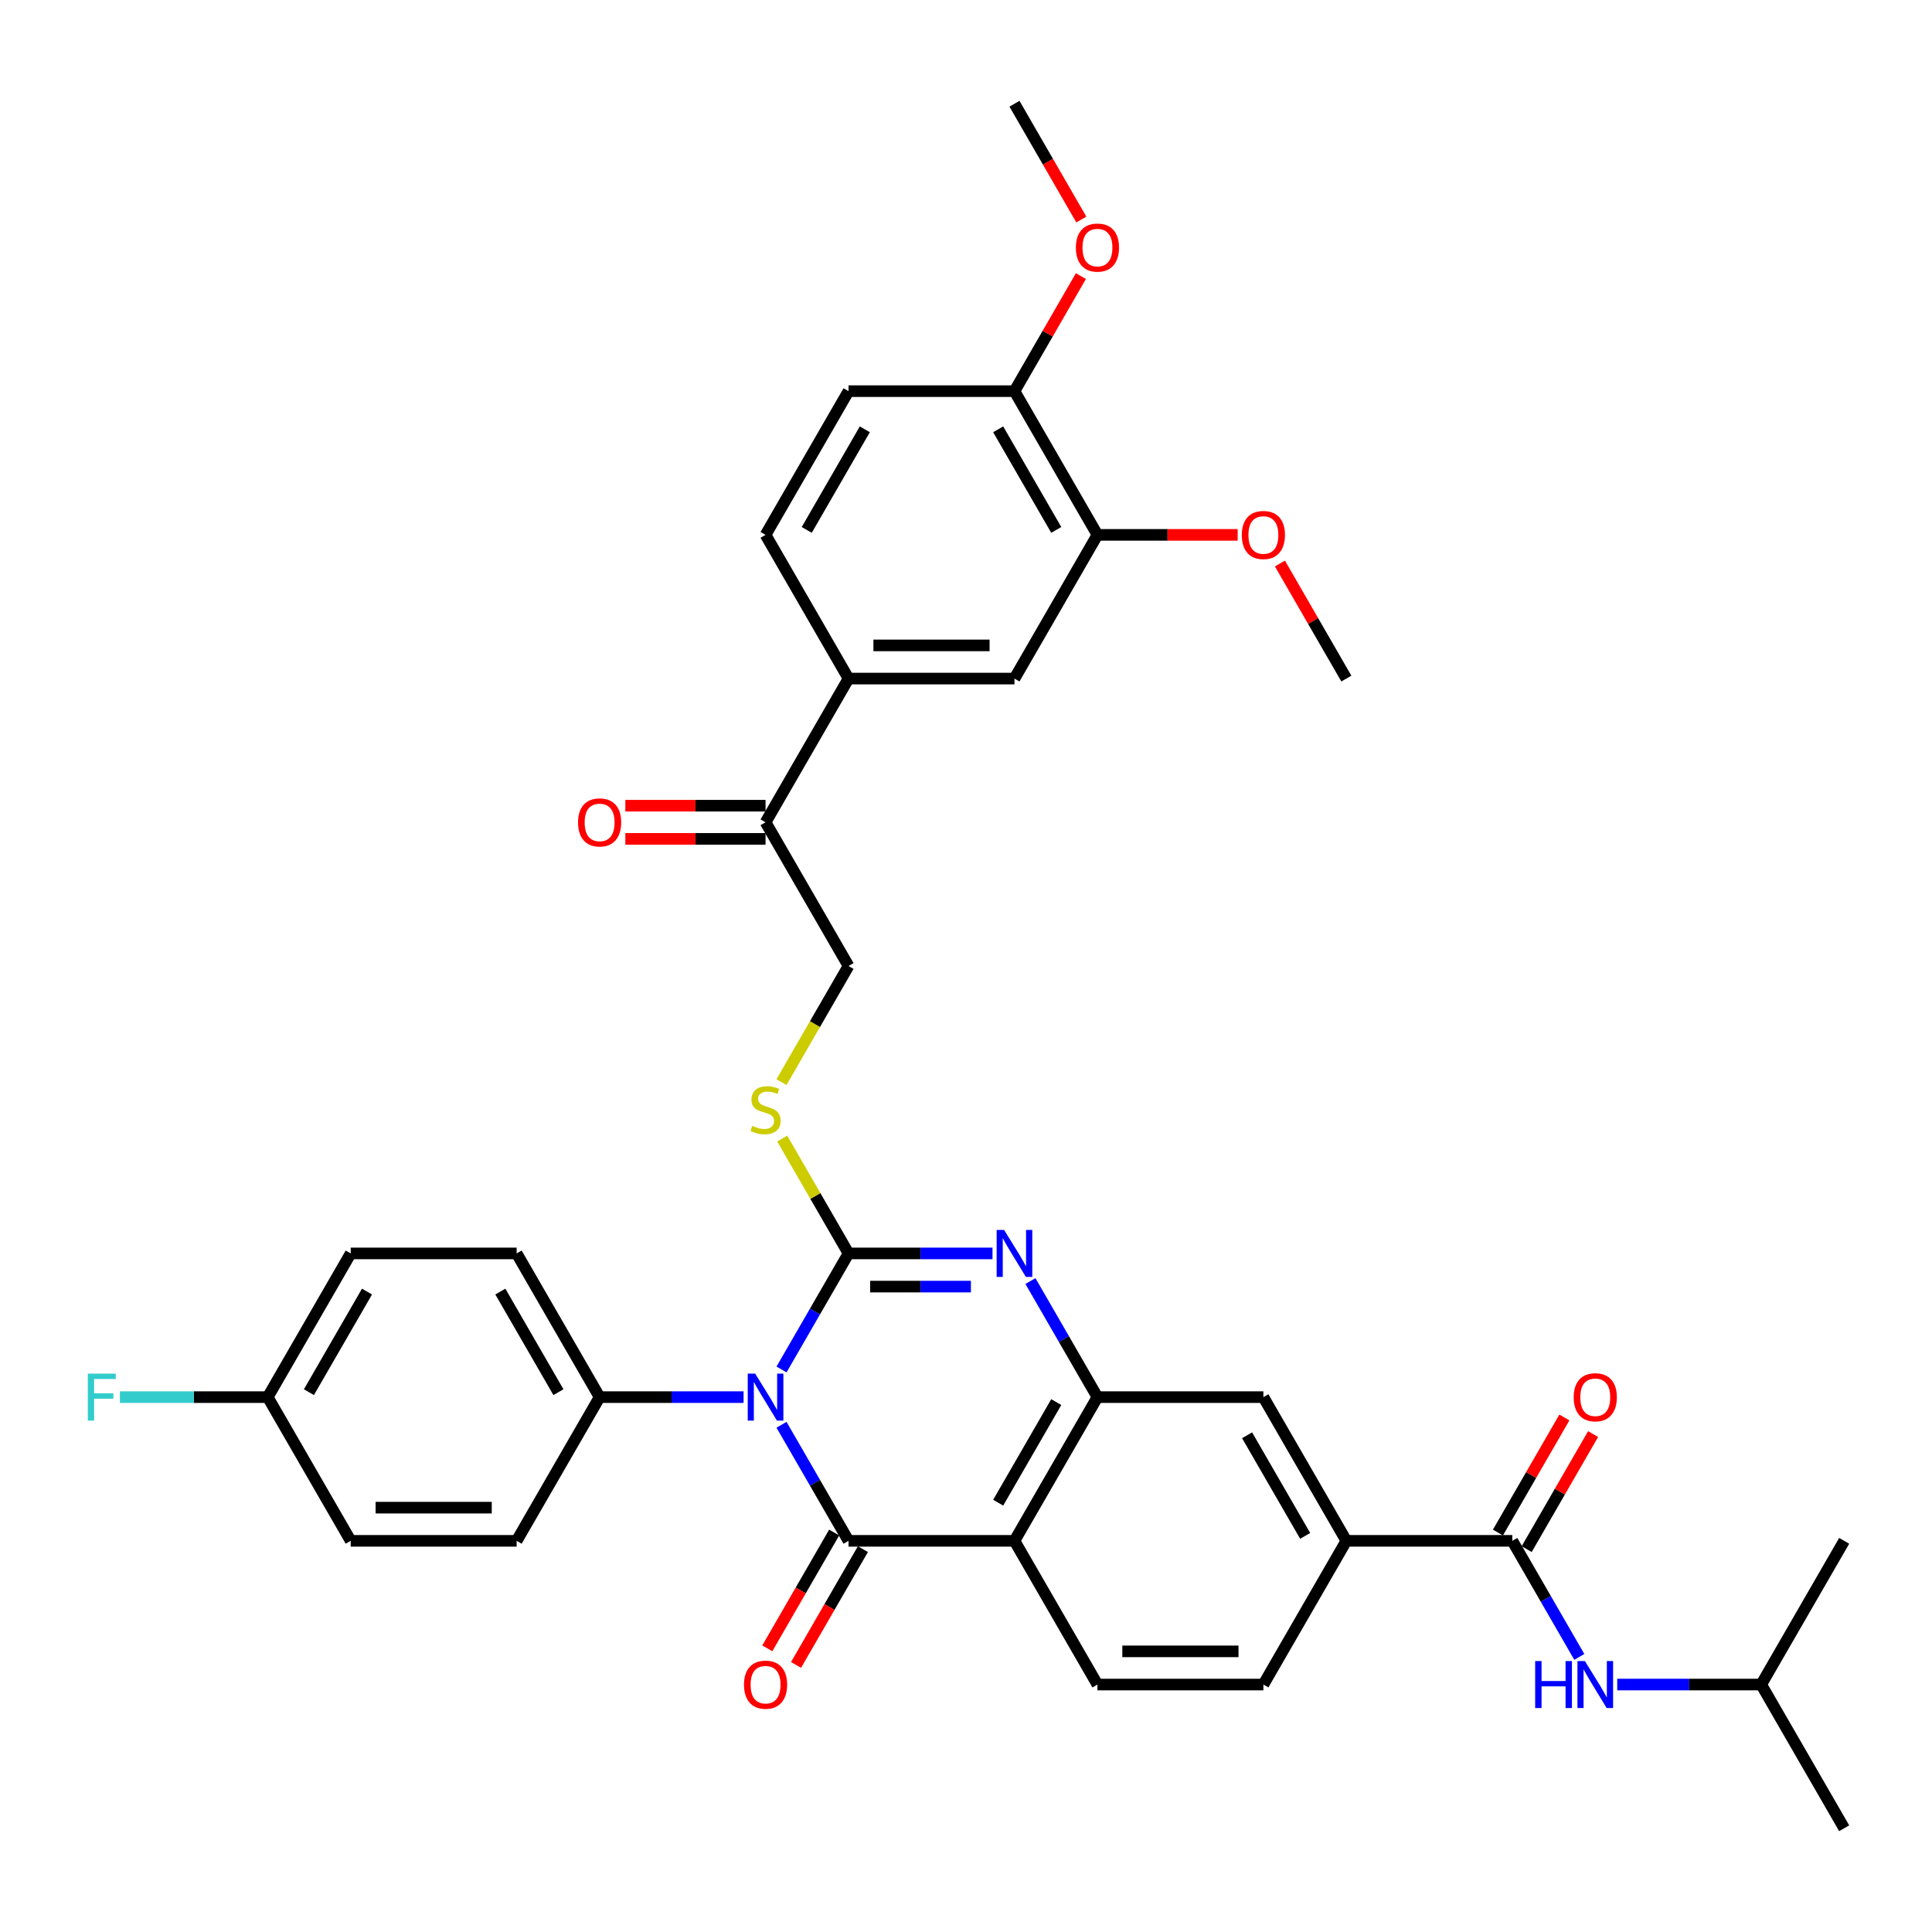<?xml version='1.0' encoding='iso-8859-1'?>
<svg version='1.1' baseProfile='full'
              xmlns='http://www.w3.org/2000/svg'
                      xmlns:rdkit='http://www.rdkit.org/xml'
                      xmlns:xlink='http://www.w3.org/1999/xlink'
                  xml:space='preserve'
width='1000px' height='1000px' viewBox='0 0 1000 1000'>
<!-- END OF HEADER -->
<rect style='opacity:1.0;fill:#FFFFFF;stroke:none' width='1000' height='1000' x='0' y='0'> </rect>
<path class='bond-0' d='M 404.513,708.843 L 421.855,678.805' style='fill:none;fill-rule:evenodd;stroke:#0000FF;stroke-width:6px;stroke-linecap:butt;stroke-linejoin:miter;stroke-opacity:1' />
<path class='bond-0' d='M 421.855,678.805 L 439.198,648.768' style='fill:none;fill-rule:evenodd;stroke:#000000;stroke-width:6px;stroke-linecap:butt;stroke-linejoin:miter;stroke-opacity:1' />
<path class='bond-1' d='M 404.513,737.462 L 421.855,767.499' style='fill:none;fill-rule:evenodd;stroke:#0000FF;stroke-width:6px;stroke-linecap:butt;stroke-linejoin:miter;stroke-opacity:1' />
<path class='bond-1' d='M 421.855,767.499 L 439.198,797.536' style='fill:none;fill-rule:evenodd;stroke:#000000;stroke-width:6px;stroke-linecap:butt;stroke-linejoin:miter;stroke-opacity:1' />
<path class='bond-7' d='M 384.88,723.152 L 347.62,723.152' style='fill:none;fill-rule:evenodd;stroke:#0000FF;stroke-width:6px;stroke-linecap:butt;stroke-linejoin:miter;stroke-opacity:1' />
<path class='bond-7' d='M 347.62,723.152 L 310.361,723.152' style='fill:none;fill-rule:evenodd;stroke:#000000;stroke-width:6px;stroke-linecap:butt;stroke-linejoin:miter;stroke-opacity:1' />
<path class='bond-2' d='M 439.198,648.768 L 476.457,648.768' style='fill:none;fill-rule:evenodd;stroke:#000000;stroke-width:6px;stroke-linecap:butt;stroke-linejoin:miter;stroke-opacity:1' />
<path class='bond-2' d='M 476.457,648.768 L 513.717,648.768' style='fill:none;fill-rule:evenodd;stroke:#0000FF;stroke-width:6px;stroke-linecap:butt;stroke-linejoin:miter;stroke-opacity:1' />
<path class='bond-2' d='M 450.375,665.946 L 476.457,665.946' style='fill:none;fill-rule:evenodd;stroke:#000000;stroke-width:6px;stroke-linecap:butt;stroke-linejoin:miter;stroke-opacity:1' />
<path class='bond-2' d='M 476.457,665.946 L 502.539,665.946' style='fill:none;fill-rule:evenodd;stroke:#0000FF;stroke-width:6px;stroke-linecap:butt;stroke-linejoin:miter;stroke-opacity:1' />
<path class='bond-6' d='M 439.198,648.768 L 422.034,619.04' style='fill:none;fill-rule:evenodd;stroke:#000000;stroke-width:6px;stroke-linecap:butt;stroke-linejoin:miter;stroke-opacity:1' />
<path class='bond-6' d='M 422.034,619.04 L 404.871,589.312' style='fill:none;fill-rule:evenodd;stroke:#CCCC00;stroke-width:6px;stroke-linecap:butt;stroke-linejoin:miter;stroke-opacity:1' />
<path class='bond-3' d='M 439.198,797.536 L 525.089,797.536' style='fill:none;fill-rule:evenodd;stroke:#000000;stroke-width:6px;stroke-linecap:butt;stroke-linejoin:miter;stroke-opacity:1' />
<path class='bond-14' d='M 431.759,793.242 L 414.457,823.21' style='fill:none;fill-rule:evenodd;stroke:#000000;stroke-width:6px;stroke-linecap:butt;stroke-linejoin:miter;stroke-opacity:1' />
<path class='bond-14' d='M 414.457,823.21 L 397.154,853.179' style='fill:none;fill-rule:evenodd;stroke:#FF0000;stroke-width:6px;stroke-linecap:butt;stroke-linejoin:miter;stroke-opacity:1' />
<path class='bond-14' d='M 446.636,801.831 L 429.334,831.799' style='fill:none;fill-rule:evenodd;stroke:#000000;stroke-width:6px;stroke-linecap:butt;stroke-linejoin:miter;stroke-opacity:1' />
<path class='bond-14' d='M 429.334,831.799 L 412.031,861.768' style='fill:none;fill-rule:evenodd;stroke:#FF0000;stroke-width:6px;stroke-linecap:butt;stroke-linejoin:miter;stroke-opacity:1' />
<path class='bond-38' d='M 533.35,663.078 L 550.692,693.115' style='fill:none;fill-rule:evenodd;stroke:#0000FF;stroke-width:6px;stroke-linecap:butt;stroke-linejoin:miter;stroke-opacity:1' />
<path class='bond-38' d='M 550.692,693.115 L 568.035,723.152' style='fill:none;fill-rule:evenodd;stroke:#000000;stroke-width:6px;stroke-linecap:butt;stroke-linejoin:miter;stroke-opacity:1' />
<path class='bond-4' d='M 525.089,797.536 L 568.035,723.152' style='fill:none;fill-rule:evenodd;stroke:#000000;stroke-width:6px;stroke-linecap:butt;stroke-linejoin:miter;stroke-opacity:1' />
<path class='bond-4' d='M 516.654,777.79 L 546.716,725.721' style='fill:none;fill-rule:evenodd;stroke:#000000;stroke-width:6px;stroke-linecap:butt;stroke-linejoin:miter;stroke-opacity:1' />
<path class='bond-10' d='M 525.089,797.536 L 568.035,871.92' style='fill:none;fill-rule:evenodd;stroke:#000000;stroke-width:6px;stroke-linecap:butt;stroke-linejoin:miter;stroke-opacity:1' />
<path class='bond-9' d='M 568.035,723.152 L 653.926,723.152' style='fill:none;fill-rule:evenodd;stroke:#000000;stroke-width:6px;stroke-linecap:butt;stroke-linejoin:miter;stroke-opacity:1' />
<path class='bond-5' d='M 782.763,797.536 L 696.871,797.536' style='fill:none;fill-rule:evenodd;stroke:#000000;stroke-width:6px;stroke-linecap:butt;stroke-linejoin:miter;stroke-opacity:1' />
<path class='bond-11' d='M 782.763,797.536 L 800.105,827.574' style='fill:none;fill-rule:evenodd;stroke:#000000;stroke-width:6px;stroke-linecap:butt;stroke-linejoin:miter;stroke-opacity:1' />
<path class='bond-11' d='M 800.105,827.574 L 817.447,857.611' style='fill:none;fill-rule:evenodd;stroke:#0000FF;stroke-width:6px;stroke-linecap:butt;stroke-linejoin:miter;stroke-opacity:1' />
<path class='bond-18' d='M 790.201,801.831 L 807.394,772.051' style='fill:none;fill-rule:evenodd;stroke:#000000;stroke-width:6px;stroke-linecap:butt;stroke-linejoin:miter;stroke-opacity:1' />
<path class='bond-18' d='M 807.394,772.051 L 824.588,742.272' style='fill:none;fill-rule:evenodd;stroke:#FF0000;stroke-width:6px;stroke-linecap:butt;stroke-linejoin:miter;stroke-opacity:1' />
<path class='bond-18' d='M 775.324,793.242 L 792.518,763.462' style='fill:none;fill-rule:evenodd;stroke:#000000;stroke-width:6px;stroke-linecap:butt;stroke-linejoin:miter;stroke-opacity:1' />
<path class='bond-18' d='M 792.518,763.462 L 809.711,733.682' style='fill:none;fill-rule:evenodd;stroke:#FF0000;stroke-width:6px;stroke-linecap:butt;stroke-linejoin:miter;stroke-opacity:1' />
<path class='bond-19' d='M 404.494,560.109 L 421.846,530.054' style='fill:none;fill-rule:evenodd;stroke:#CCCC00;stroke-width:6px;stroke-linecap:butt;stroke-linejoin:miter;stroke-opacity:1' />
<path class='bond-19' d='M 421.846,530.054 L 439.198,500' style='fill:none;fill-rule:evenodd;stroke:#000000;stroke-width:6px;stroke-linecap:butt;stroke-linejoin:miter;stroke-opacity:1' />
<path class='bond-24' d='M 310.361,723.152 L 267.415,648.768' style='fill:none;fill-rule:evenodd;stroke:#000000;stroke-width:6px;stroke-linecap:butt;stroke-linejoin:miter;stroke-opacity:1' />
<path class='bond-24' d='M 289.042,720.584 L 258.98,668.515' style='fill:none;fill-rule:evenodd;stroke:#000000;stroke-width:6px;stroke-linecap:butt;stroke-linejoin:miter;stroke-opacity:1' />
<path class='bond-25' d='M 310.361,723.152 L 267.415,797.536' style='fill:none;fill-rule:evenodd;stroke:#000000;stroke-width:6px;stroke-linecap:butt;stroke-linejoin:miter;stroke-opacity:1' />
<path class='bond-8' d='M 696.871,797.536 L 653.926,871.92' style='fill:none;fill-rule:evenodd;stroke:#000000;stroke-width:6px;stroke-linecap:butt;stroke-linejoin:miter;stroke-opacity:1' />
<path class='bond-39' d='M 696.871,797.536 L 653.926,723.152' style='fill:none;fill-rule:evenodd;stroke:#000000;stroke-width:6px;stroke-linecap:butt;stroke-linejoin:miter;stroke-opacity:1' />
<path class='bond-39' d='M 675.553,794.968 L 645.491,742.899' style='fill:none;fill-rule:evenodd;stroke:#000000;stroke-width:6px;stroke-linecap:butt;stroke-linejoin:miter;stroke-opacity:1' />
<path class='bond-20' d='M 568.035,871.92 L 653.926,871.92' style='fill:none;fill-rule:evenodd;stroke:#000000;stroke-width:6px;stroke-linecap:butt;stroke-linejoin:miter;stroke-opacity:1' />
<path class='bond-20' d='M 580.918,854.742 L 641.042,854.742' style='fill:none;fill-rule:evenodd;stroke:#000000;stroke-width:6px;stroke-linecap:butt;stroke-linejoin:miter;stroke-opacity:1' />
<path class='bond-32' d='M 837.08,871.92 L 874.34,871.92' style='fill:none;fill-rule:evenodd;stroke:#0000FF;stroke-width:6px;stroke-linecap:butt;stroke-linejoin:miter;stroke-opacity:1' />
<path class='bond-32' d='M 874.34,871.92 L 911.6,871.92' style='fill:none;fill-rule:evenodd;stroke:#000000;stroke-width:6px;stroke-linecap:butt;stroke-linejoin:miter;stroke-opacity:1' />
<path class='bond-12' d='M 439.198,351.232 L 396.252,425.616' style='fill:none;fill-rule:evenodd;stroke:#000000;stroke-width:6px;stroke-linecap:butt;stroke-linejoin:miter;stroke-opacity:1' />
<path class='bond-13' d='M 439.198,351.232 L 525.089,351.232' style='fill:none;fill-rule:evenodd;stroke:#000000;stroke-width:6px;stroke-linecap:butt;stroke-linejoin:miter;stroke-opacity:1' />
<path class='bond-13' d='M 452.081,334.054 L 512.205,334.054' style='fill:none;fill-rule:evenodd;stroke:#000000;stroke-width:6px;stroke-linecap:butt;stroke-linejoin:miter;stroke-opacity:1' />
<path class='bond-21' d='M 439.198,351.232 L 396.252,276.848' style='fill:none;fill-rule:evenodd;stroke:#000000;stroke-width:6px;stroke-linecap:butt;stroke-linejoin:miter;stroke-opacity:1' />
<path class='bond-15' d='M 525.089,351.232 L 568.035,276.848' style='fill:none;fill-rule:evenodd;stroke:#000000;stroke-width:6px;stroke-linecap:butt;stroke-linejoin:miter;stroke-opacity:1' />
<path class='bond-27' d='M 568.035,276.848 L 604.324,276.848' style='fill:none;fill-rule:evenodd;stroke:#000000;stroke-width:6px;stroke-linecap:butt;stroke-linejoin:miter;stroke-opacity:1' />
<path class='bond-27' d='M 604.324,276.848 L 640.613,276.848' style='fill:none;fill-rule:evenodd;stroke:#FF0000;stroke-width:6px;stroke-linecap:butt;stroke-linejoin:miter;stroke-opacity:1' />
<path class='bond-40' d='M 568.035,276.848 L 525.089,202.464' style='fill:none;fill-rule:evenodd;stroke:#000000;stroke-width:6px;stroke-linecap:butt;stroke-linejoin:miter;stroke-opacity:1' />
<path class='bond-40' d='M 546.716,274.279 L 516.654,222.21' style='fill:none;fill-rule:evenodd;stroke:#000000;stroke-width:6px;stroke-linecap:butt;stroke-linejoin:miter;stroke-opacity:1' />
<path class='bond-16' d='M 396.252,425.616 L 439.198,500' style='fill:none;fill-rule:evenodd;stroke:#000000;stroke-width:6px;stroke-linecap:butt;stroke-linejoin:miter;stroke-opacity:1' />
<path class='bond-22' d='M 396.252,417.027 L 359.963,417.027' style='fill:none;fill-rule:evenodd;stroke:#000000;stroke-width:6px;stroke-linecap:butt;stroke-linejoin:miter;stroke-opacity:1' />
<path class='bond-22' d='M 359.963,417.027 L 323.674,417.027' style='fill:none;fill-rule:evenodd;stroke:#FF0000;stroke-width:6px;stroke-linecap:butt;stroke-linejoin:miter;stroke-opacity:1' />
<path class='bond-22' d='M 396.252,434.205 L 359.963,434.205' style='fill:none;fill-rule:evenodd;stroke:#000000;stroke-width:6px;stroke-linecap:butt;stroke-linejoin:miter;stroke-opacity:1' />
<path class='bond-22' d='M 359.963,434.205 L 323.674,434.205' style='fill:none;fill-rule:evenodd;stroke:#FF0000;stroke-width:6px;stroke-linecap:butt;stroke-linejoin:miter;stroke-opacity:1' />
<path class='bond-17' d='M 525.089,202.464 L 439.198,202.464' style='fill:none;fill-rule:evenodd;stroke:#000000;stroke-width:6px;stroke-linecap:butt;stroke-linejoin:miter;stroke-opacity:1' />
<path class='bond-31' d='M 525.089,202.464 L 542.282,172.684' style='fill:none;fill-rule:evenodd;stroke:#000000;stroke-width:6px;stroke-linecap:butt;stroke-linejoin:miter;stroke-opacity:1' />
<path class='bond-31' d='M 542.282,172.684 L 559.475,142.905' style='fill:none;fill-rule:evenodd;stroke:#FF0000;stroke-width:6px;stroke-linecap:butt;stroke-linejoin:miter;stroke-opacity:1' />
<path class='bond-23' d='M 396.252,276.848 L 439.198,202.464' style='fill:none;fill-rule:evenodd;stroke:#000000;stroke-width:6px;stroke-linecap:butt;stroke-linejoin:miter;stroke-opacity:1' />
<path class='bond-23' d='M 417.571,274.279 L 447.632,222.21' style='fill:none;fill-rule:evenodd;stroke:#000000;stroke-width:6px;stroke-linecap:butt;stroke-linejoin:miter;stroke-opacity:1' />
<path class='bond-29' d='M 267.415,648.768 L 181.524,648.768' style='fill:none;fill-rule:evenodd;stroke:#000000;stroke-width:6px;stroke-linecap:butt;stroke-linejoin:miter;stroke-opacity:1' />
<path class='bond-28' d='M 267.415,797.536 L 181.524,797.536' style='fill:none;fill-rule:evenodd;stroke:#000000;stroke-width:6px;stroke-linecap:butt;stroke-linejoin:miter;stroke-opacity:1' />
<path class='bond-28' d='M 254.531,780.358 L 194.407,780.358' style='fill:none;fill-rule:evenodd;stroke:#000000;stroke-width:6px;stroke-linecap:butt;stroke-linejoin:miter;stroke-opacity:1' />
<path class='bond-26' d='M 138.578,723.152 L 181.524,797.536' style='fill:none;fill-rule:evenodd;stroke:#000000;stroke-width:6px;stroke-linecap:butt;stroke-linejoin:miter;stroke-opacity:1' />
<path class='bond-30' d='M 138.578,723.152 L 100.322,723.152' style='fill:none;fill-rule:evenodd;stroke:#000000;stroke-width:6px;stroke-linecap:butt;stroke-linejoin:miter;stroke-opacity:1' />
<path class='bond-30' d='M 100.322,723.152 L 62.066,723.152' style='fill:none;fill-rule:evenodd;stroke:#33CCCC;stroke-width:6px;stroke-linecap:butt;stroke-linejoin:miter;stroke-opacity:1' />
<path class='bond-37' d='M 138.578,723.152 L 181.524,648.768' style='fill:none;fill-rule:evenodd;stroke:#000000;stroke-width:6px;stroke-linecap:butt;stroke-linejoin:miter;stroke-opacity:1' />
<path class='bond-37' d='M 159.897,720.584 L 189.959,668.515' style='fill:none;fill-rule:evenodd;stroke:#000000;stroke-width:6px;stroke-linecap:butt;stroke-linejoin:miter;stroke-opacity:1' />
<path class='bond-33' d='M 662.485,291.673 L 679.678,321.452' style='fill:none;fill-rule:evenodd;stroke:#FF0000;stroke-width:6px;stroke-linecap:butt;stroke-linejoin:miter;stroke-opacity:1' />
<path class='bond-33' d='M 679.678,321.452 L 696.871,351.232' style='fill:none;fill-rule:evenodd;stroke:#000000;stroke-width:6px;stroke-linecap:butt;stroke-linejoin:miter;stroke-opacity:1' />
<path class='bond-34' d='M 559.694,113.633 L 542.391,83.664' style='fill:none;fill-rule:evenodd;stroke:#FF0000;stroke-width:6px;stroke-linecap:butt;stroke-linejoin:miter;stroke-opacity:1' />
<path class='bond-34' d='M 542.391,83.664 L 525.089,53.696' style='fill:none;fill-rule:evenodd;stroke:#000000;stroke-width:6px;stroke-linecap:butt;stroke-linejoin:miter;stroke-opacity:1' />
<path class='bond-35' d='M 911.6,871.92 L 954.545,946.304' style='fill:none;fill-rule:evenodd;stroke:#000000;stroke-width:6px;stroke-linecap:butt;stroke-linejoin:miter;stroke-opacity:1' />
<path class='bond-36' d='M 911.6,871.92 L 954.545,797.536' style='fill:none;fill-rule:evenodd;stroke:#000000;stroke-width:6px;stroke-linecap:butt;stroke-linejoin:miter;stroke-opacity:1' />
<path  class='atom-0' d='M 390.875 710.99
L 398.846 723.874
Q 399.636 725.145, 400.907 727.447
Q 402.178 729.749, 402.247 729.886
L 402.247 710.99
L 405.477 710.99
L 405.477 735.314
L 402.144 735.314
L 393.589 721.228
Q 392.593 719.579, 391.528 717.69
Q 390.497 715.8, 390.188 715.216
L 390.188 735.314
L 387.027 735.314
L 387.027 710.99
L 390.875 710.99
' fill='#0000FF'/>
<path  class='atom-3' d='M 519.712 636.606
L 527.683 649.49
Q 528.473 650.761, 529.744 653.063
Q 531.015 655.365, 531.084 655.502
L 531.084 636.606
L 534.314 636.606
L 534.314 660.93
L 530.981 660.93
L 522.426 646.844
Q 521.43 645.195, 520.365 643.305
Q 519.334 641.416, 519.025 640.832
L 519.025 660.93
L 515.864 660.93
L 515.864 636.606
L 519.712 636.606
' fill='#0000FF'/>
<path  class='atom-7' d='M 389.381 582.733
Q 389.655 582.836, 390.789 583.317
Q 391.923 583.798, 393.16 584.107
Q 394.431 584.382, 395.668 584.382
Q 397.97 584.382, 399.31 583.282
Q 400.65 582.149, 400.65 580.19
Q 400.65 578.85, 399.962 578.026
Q 399.31 577.201, 398.279 576.755
Q 397.248 576.308, 395.53 575.793
Q 393.366 575.14, 392.06 574.521
Q 390.789 573.903, 389.862 572.598
Q 388.968 571.292, 388.968 569.093
Q 388.968 566.035, 391.03 564.146
Q 393.125 562.256, 397.248 562.256
Q 400.065 562.256, 403.261 563.596
L 402.47 566.242
Q 399.55 565.039, 397.351 565.039
Q 394.981 565.039, 393.675 566.035
Q 392.37 566.997, 392.404 568.681
Q 392.404 569.986, 393.057 570.777
Q 393.744 571.567, 394.706 572.013
Q 395.702 572.46, 397.351 572.975
Q 399.55 573.663, 400.856 574.35
Q 402.161 575.037, 403.089 576.445
Q 404.051 577.82, 404.051 580.19
Q 404.051 583.557, 401.783 585.378
Q 399.55 587.165, 395.805 587.165
Q 393.641 587.165, 391.992 586.684
Q 390.377 586.237, 388.453 585.447
L 389.381 582.733
' fill='#CCCC00'/>
<path  class='atom-12' d='M 794.599 859.758
L 797.897 859.758
L 797.897 870.099
L 810.334 870.099
L 810.334 859.758
L 813.632 859.758
L 813.632 884.083
L 810.334 884.083
L 810.334 872.848
L 797.897 872.848
L 797.897 884.083
L 794.599 884.083
L 794.599 859.758
' fill='#0000FF'/>
<path  class='atom-12' d='M 820.332 859.758
L 828.302 872.642
Q 829.093 873.913, 830.364 876.215
Q 831.635 878.517, 831.704 878.654
L 831.704 859.758
L 834.933 859.758
L 834.933 884.083
L 831.601 884.083
L 823.046 869.996
Q 822.05 868.347, 820.984 866.458
Q 819.954 864.568, 819.645 863.984
L 819.645 884.083
L 816.484 884.083
L 816.484 859.758
L 820.332 859.758
' fill='#0000FF'/>
<path  class='atom-15' d='M 385.086 871.989
Q 385.086 866.148, 387.972 862.885
Q 390.858 859.621, 396.252 859.621
Q 401.646 859.621, 404.532 862.885
Q 407.418 866.148, 407.418 871.989
Q 407.418 877.898, 404.497 881.265
Q 401.577 884.598, 396.252 884.598
Q 390.892 884.598, 387.972 881.265
Q 385.086 877.933, 385.086 871.989
M 396.252 881.849
Q 399.962 881.849, 401.955 879.376
Q 403.982 876.868, 403.982 871.989
Q 403.982 867.213, 401.955 864.809
Q 399.962 862.369, 396.252 862.369
Q 392.541 862.369, 390.514 864.774
Q 388.522 867.179, 388.522 871.989
Q 388.522 876.902, 390.514 879.376
Q 392.541 881.849, 396.252 881.849
' fill='#FF0000'/>
<path  class='atom-19' d='M 814.543 723.221
Q 814.543 717.38, 817.429 714.116
Q 820.314 710.853, 825.708 710.853
Q 831.102 710.853, 833.988 714.116
Q 836.874 717.38, 836.874 723.221
Q 836.874 729.13, 833.954 732.497
Q 831.034 735.83, 825.708 735.83
Q 820.349 735.83, 817.429 732.497
Q 814.543 729.165, 814.543 723.221
M 825.708 733.081
Q 829.419 733.081, 831.412 730.608
Q 833.439 728.1, 833.439 723.221
Q 833.439 718.445, 831.412 716.04
Q 829.419 713.601, 825.708 713.601
Q 821.998 713.601, 819.971 716.006
Q 817.978 718.411, 817.978 723.221
Q 817.978 728.134, 819.971 730.608
Q 821.998 733.081, 825.708 733.081
' fill='#FF0000'/>
<path  class='atom-23' d='M 299.195 425.685
Q 299.195 419.844, 302.081 416.58
Q 304.967 413.316, 310.361 413.316
Q 315.755 413.316, 318.64 416.58
Q 321.526 419.844, 321.526 425.685
Q 321.526 431.594, 318.606 434.961
Q 315.686 438.293, 310.361 438.293
Q 305.001 438.293, 302.081 434.961
Q 299.195 431.628, 299.195 425.685
M 310.361 435.545
Q 314.071 435.545, 316.064 433.071
Q 318.091 430.563, 318.091 425.685
Q 318.091 420.909, 316.064 418.504
Q 314.071 416.065, 310.361 416.065
Q 306.65 416.065, 304.623 418.47
Q 302.63 420.875, 302.63 425.685
Q 302.63 430.598, 304.623 433.071
Q 306.65 435.545, 310.361 435.545
' fill='#FF0000'/>
<path  class='atom-28' d='M 642.76 276.917
Q 642.76 271.076, 645.646 267.812
Q 648.532 264.548, 653.926 264.548
Q 659.32 264.548, 662.206 267.812
Q 665.092 271.076, 665.092 276.917
Q 665.092 282.826, 662.171 286.193
Q 659.251 289.525, 653.926 289.525
Q 648.566 289.525, 645.646 286.193
Q 642.76 282.86, 642.76 276.917
M 653.926 286.777
Q 657.636 286.777, 659.629 284.303
Q 661.656 281.795, 661.656 276.917
Q 661.656 272.141, 659.629 269.736
Q 657.636 267.297, 653.926 267.297
Q 650.215 267.297, 648.188 269.702
Q 646.196 272.107, 646.196 276.917
Q 646.196 281.83, 648.188 284.303
Q 650.215 286.777, 653.926 286.777
' fill='#FF0000'/>
<path  class='atom-31' d='M 45.455 710.99
L 59.919 710.99
L 59.919 713.773
L 48.718 713.773
L 48.718 721.16
L 58.682 721.16
L 58.682 723.977
L 48.718 723.977
L 48.718 735.314
L 45.455 735.314
L 45.455 710.99
' fill='#33CCCC'/>
<path  class='atom-32' d='M 556.869 128.148
Q 556.869 122.308, 559.755 119.044
Q 562.641 115.78, 568.035 115.78
Q 573.428 115.78, 576.314 119.044
Q 579.2 122.308, 579.2 128.148
Q 579.2 134.058, 576.28 137.425
Q 573.36 140.757, 568.035 140.757
Q 562.675 140.757, 559.755 137.425
Q 556.869 134.092, 556.869 128.148
M 568.035 138.009
Q 571.745 138.009, 573.738 135.535
Q 575.765 133.027, 575.765 128.148
Q 575.765 123.373, 573.738 120.968
Q 571.745 118.529, 568.035 118.529
Q 564.324 118.529, 562.297 120.934
Q 560.304 123.338, 560.304 128.148
Q 560.304 133.061, 562.297 135.535
Q 564.324 138.009, 568.035 138.009
' fill='#FF0000'/>
</svg>
